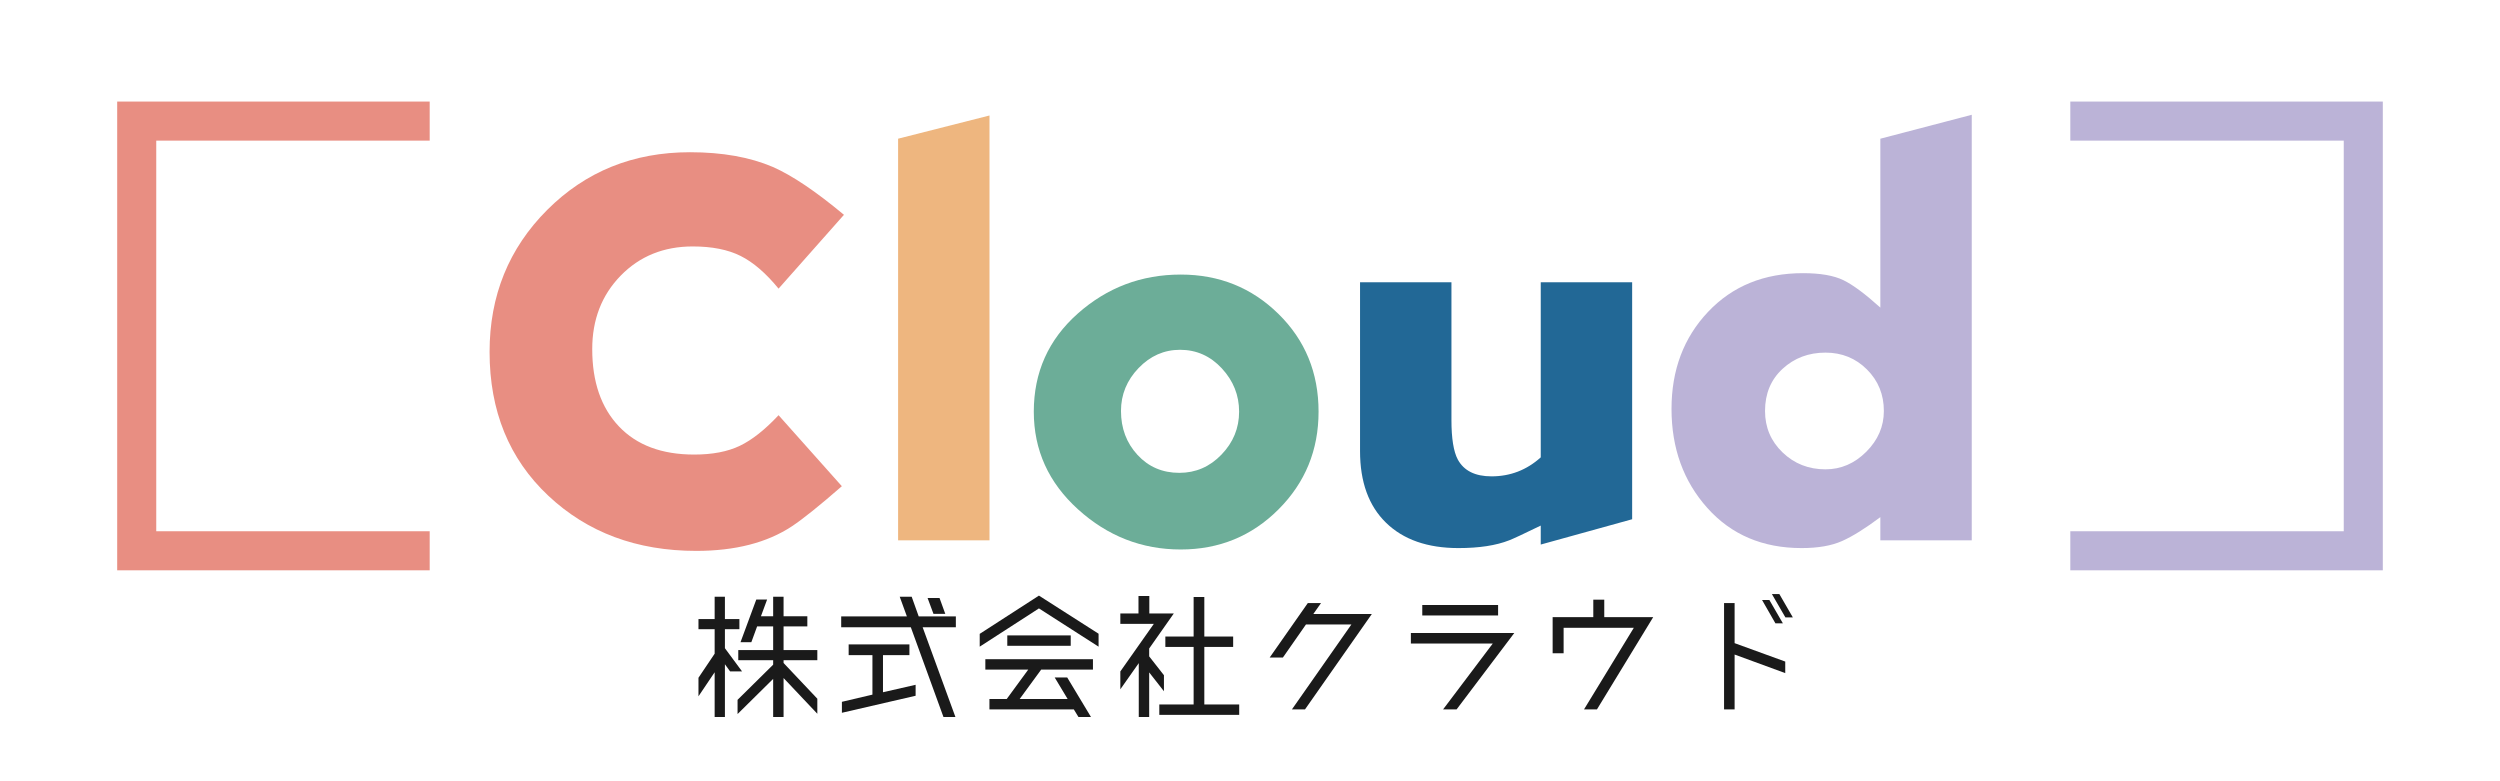 <?xml version="1.0" encoding="UTF-8"?><svg id="_レイヤー_1" xmlns="http://www.w3.org/2000/svg" width="320" height="100" viewBox="0 0 320 100"><defs><style>.cls-1{fill:#1a1a1a;}.cls-1,.cls-2,.cls-3,.cls-4,.cls-5,.cls-6{stroke-width:0px;}.cls-2{fill:#eeb67f;}.cls-3{fill:#bbb3d7;}.cls-4{fill:#e88e82;}.cls-5{fill:#6cad98;}.cls-6{fill:#226896;}</style></defs><path class="cls-4" d="m108.026,27.495l-8.37,9.45c-1.62-1.98-3.24-3.375-4.86-4.185-1.62-.81-3.66-1.215-6.12-1.215-3.721,0-6.795,1.246-9.225,3.735-2.43,2.49-3.645,5.625-3.645,9.404,0,4.201,1.139,7.5,3.42,9.9,2.279,2.4,5.49,3.6,9.63,3.6,2.34,0,4.289-.374,5.85-1.125,1.56-.749,3.209-2.054,4.95-3.914l8.1,9.09c-2.821,2.461-4.95,4.171-6.39,5.13-3.181,2.1-7.261,3.149-12.24,3.149-7.621,0-13.936-2.354-18.945-7.064-5.011-4.71-7.515-10.845-7.515-18.405,0-7.2,2.459-13.259,7.38-18.18s11.01-7.38,18.27-7.38c4.14,0,7.68.63,10.62,1.89,2.459,1.08,5.49,3.121,9.09,6.12Z"/><path class="cls-2" d="m126.656,14.782v54.382h-11.7V17.753l11.7-2.971Z"/><path class="cls-5" d="m151.136,70.334c-4.981,0-9.36-1.71-13.14-5.13-3.78-3.42-5.67-7.59-5.67-12.51,0-5.04,1.875-9.225,5.625-12.555,3.749-3.33,8.145-4.995,13.185-4.995,4.919,0,9.09,1.681,12.51,5.04,3.42,3.361,5.13,7.531,5.13,12.51,0,4.92-1.71,9.09-5.13,12.51s-7.591,5.13-12.51,5.13Zm-.18-9.81c2.1,0,3.899-.779,5.4-2.341,1.499-1.559,2.25-3.389,2.25-5.489s-.735-3.944-2.205-5.535c-1.471-1.589-3.255-2.385-5.355-2.385-2.041,0-3.811.78-5.31,2.34-1.5,1.561-2.25,3.391-2.25,5.49,0,2.22.705,4.095,2.115,5.625,1.409,1.529,3.195,2.295,5.355,2.295Z"/><path class="cls-6" d="m197.215,67.274c-2.221,1.08-3.57,1.71-4.05,1.89-1.681.659-3.841.99-6.479.99-3.961,0-7.052-1.08-9.271-3.24-2.221-2.16-3.33-5.22-3.33-9.18v-21.6h11.7v17.64c0,2.34.27,4.021.81,5.04.779,1.439,2.22,2.159,4.32,2.159,2.399,0,4.5-.81,6.3-2.43v-22.409h11.7v30.329l-11.7,3.24v-2.43Z"/><path class="cls-3" d="m240.684,39.375v-21.62l11.7-3.063v54.472h-11.7v-2.97c-1.921,1.439-3.555,2.461-4.905,3.06-1.35.6-3.075.9-5.175.9-4.98,0-9-1.71-12.06-5.13-3.061-3.42-4.59-7.65-4.59-12.69,0-4.979,1.559-9.119,4.68-12.419,3.119-3.299,7.169-4.95,12.149-4.95,2.22,0,3.945.301,5.176.9,1.229.6,2.804,1.771,4.725,3.51Zm.45,13.23c0-2.099-.72-3.87-2.16-5.31-1.44-1.439-3.211-2.16-5.31-2.16-2.16,0-3.991.69-5.49,2.07-1.501,1.381-2.25,3.181-2.25,5.4,0,2.101.749,3.869,2.25,5.31,1.499,1.44,3.33,2.16,5.49,2.16,1.979,0,3.719-.75,5.22-2.25,1.499-1.499,2.25-3.24,2.25-5.22Z"/><path class="cls-1" d="m94.985,85.942h-1.53l-.666-.918v6.752h-1.314v-5.726l-2.071,3.078v-2.376l2.071-3.079v-3.133h-2.071v-1.297h2.071v-2.862h1.314v2.862h1.854v1.297h-1.854v2.431l2.196,2.971Zm9.633-1.44h-4.321v.36l4.321,4.573v1.927l-4.321-4.573v4.987h-1.333v-4.88l-4.556,4.502v-1.819l4.556-4.501v-.576h-4.465v-1.297h4.465v-3.024h-2.053l-.738,2.017h-1.386l2.017-5.456h1.386l-.792,2.144h1.566v-2.503h1.333v2.503h3.042v1.296h-3.042v3.024h4.321v1.297Z"/><path class="cls-1" d="m122.349,78.902v1.387h-4.25l4.195,11.487h-1.531l-4.177-11.487h-8.913v-1.387h8.409l-.918-2.521h1.531l.9,2.521h4.754Zm-9.327,4.951v4.754l4.177-.954v1.404l-9.435,2.179v-1.404l3.907-.919v-5.06h-3.043v-1.368h7.778v1.368h-3.385Zm7.977-5.275h-1.513l-.756-2.034h1.53l.738,2.034Z"/><path class="cls-1" d="m132.984,76.237l7.634,4.88v1.656l-7.634-4.897-7.581,4.897v-1.639l7.581-4.897Zm-6.86,9.471v-1.332h13.774v1.332h-6.626l-2.755,3.764h6.14l-1.656-2.755h1.603l3.042,5.06h-1.602l-.594-.973h-10.803v-1.332h2.214l2.755-3.764h-5.492Zm2.809-4.375h8.12v1.332h-8.12v-1.332Z"/><path class="cls-1" d="m148.985,88.481l-1.89-2.413v5.708h-1.333v-6.896l-2.359,3.35v-2.287l4.286-6.086h-4.286v-1.332h2.323v-2.233h1.387v2.233h3.133l-3.151,4.483v1.008l1.89,2.413v2.053Zm5.168,1.692h4.465v1.332h-10.227v-1.332h4.393v-7.364h-3.619v-1.333h3.619v-5.059h1.369v5.059h3.691v1.333h-3.691v7.364Z"/><path class="cls-1" d="m175.592,78.596l-8.552,12.208h-1.675l7.616-10.875h-5.815l-2.953,4.231h-1.692l4.88-6.969h1.691l-.989,1.404h7.489Z"/><path class="cls-1" d="m180.593,81.027h13.234l-7.383,9.776h-1.729l6.356-8.427h-10.479v-1.35Zm11.163-2.251h-9.705v-1.333h9.705v1.333Z"/><path class="cls-1" d="m205.345,78.992h6.266l-7.202,11.812h-1.656l6.374-10.443h-8.984v3.26h-1.405v-4.628h5.204v-2.232h1.404v2.232Z"/><path class="cls-1" d="m222.03,77.191v5.132l6.482,2.358v1.477l-6.482-2.377v7.022h-1.351v-13.612h1.351Zm6.176,2.593h-.954l-1.711-2.988h.937l1.729,2.988Zm-.45-3.745l1.729,2.989h-.954l-1.729-2.989h.954Z"/><polygon class="cls-3" points="305 13 305 73 265 73 265 68 300 68 300 18 265 18 265 13 305 13"/><polygon class="cls-4" points="15 13 15 73 55 73 55 68 20 68 20 18 55 18 55 13 15 13"/></svg>